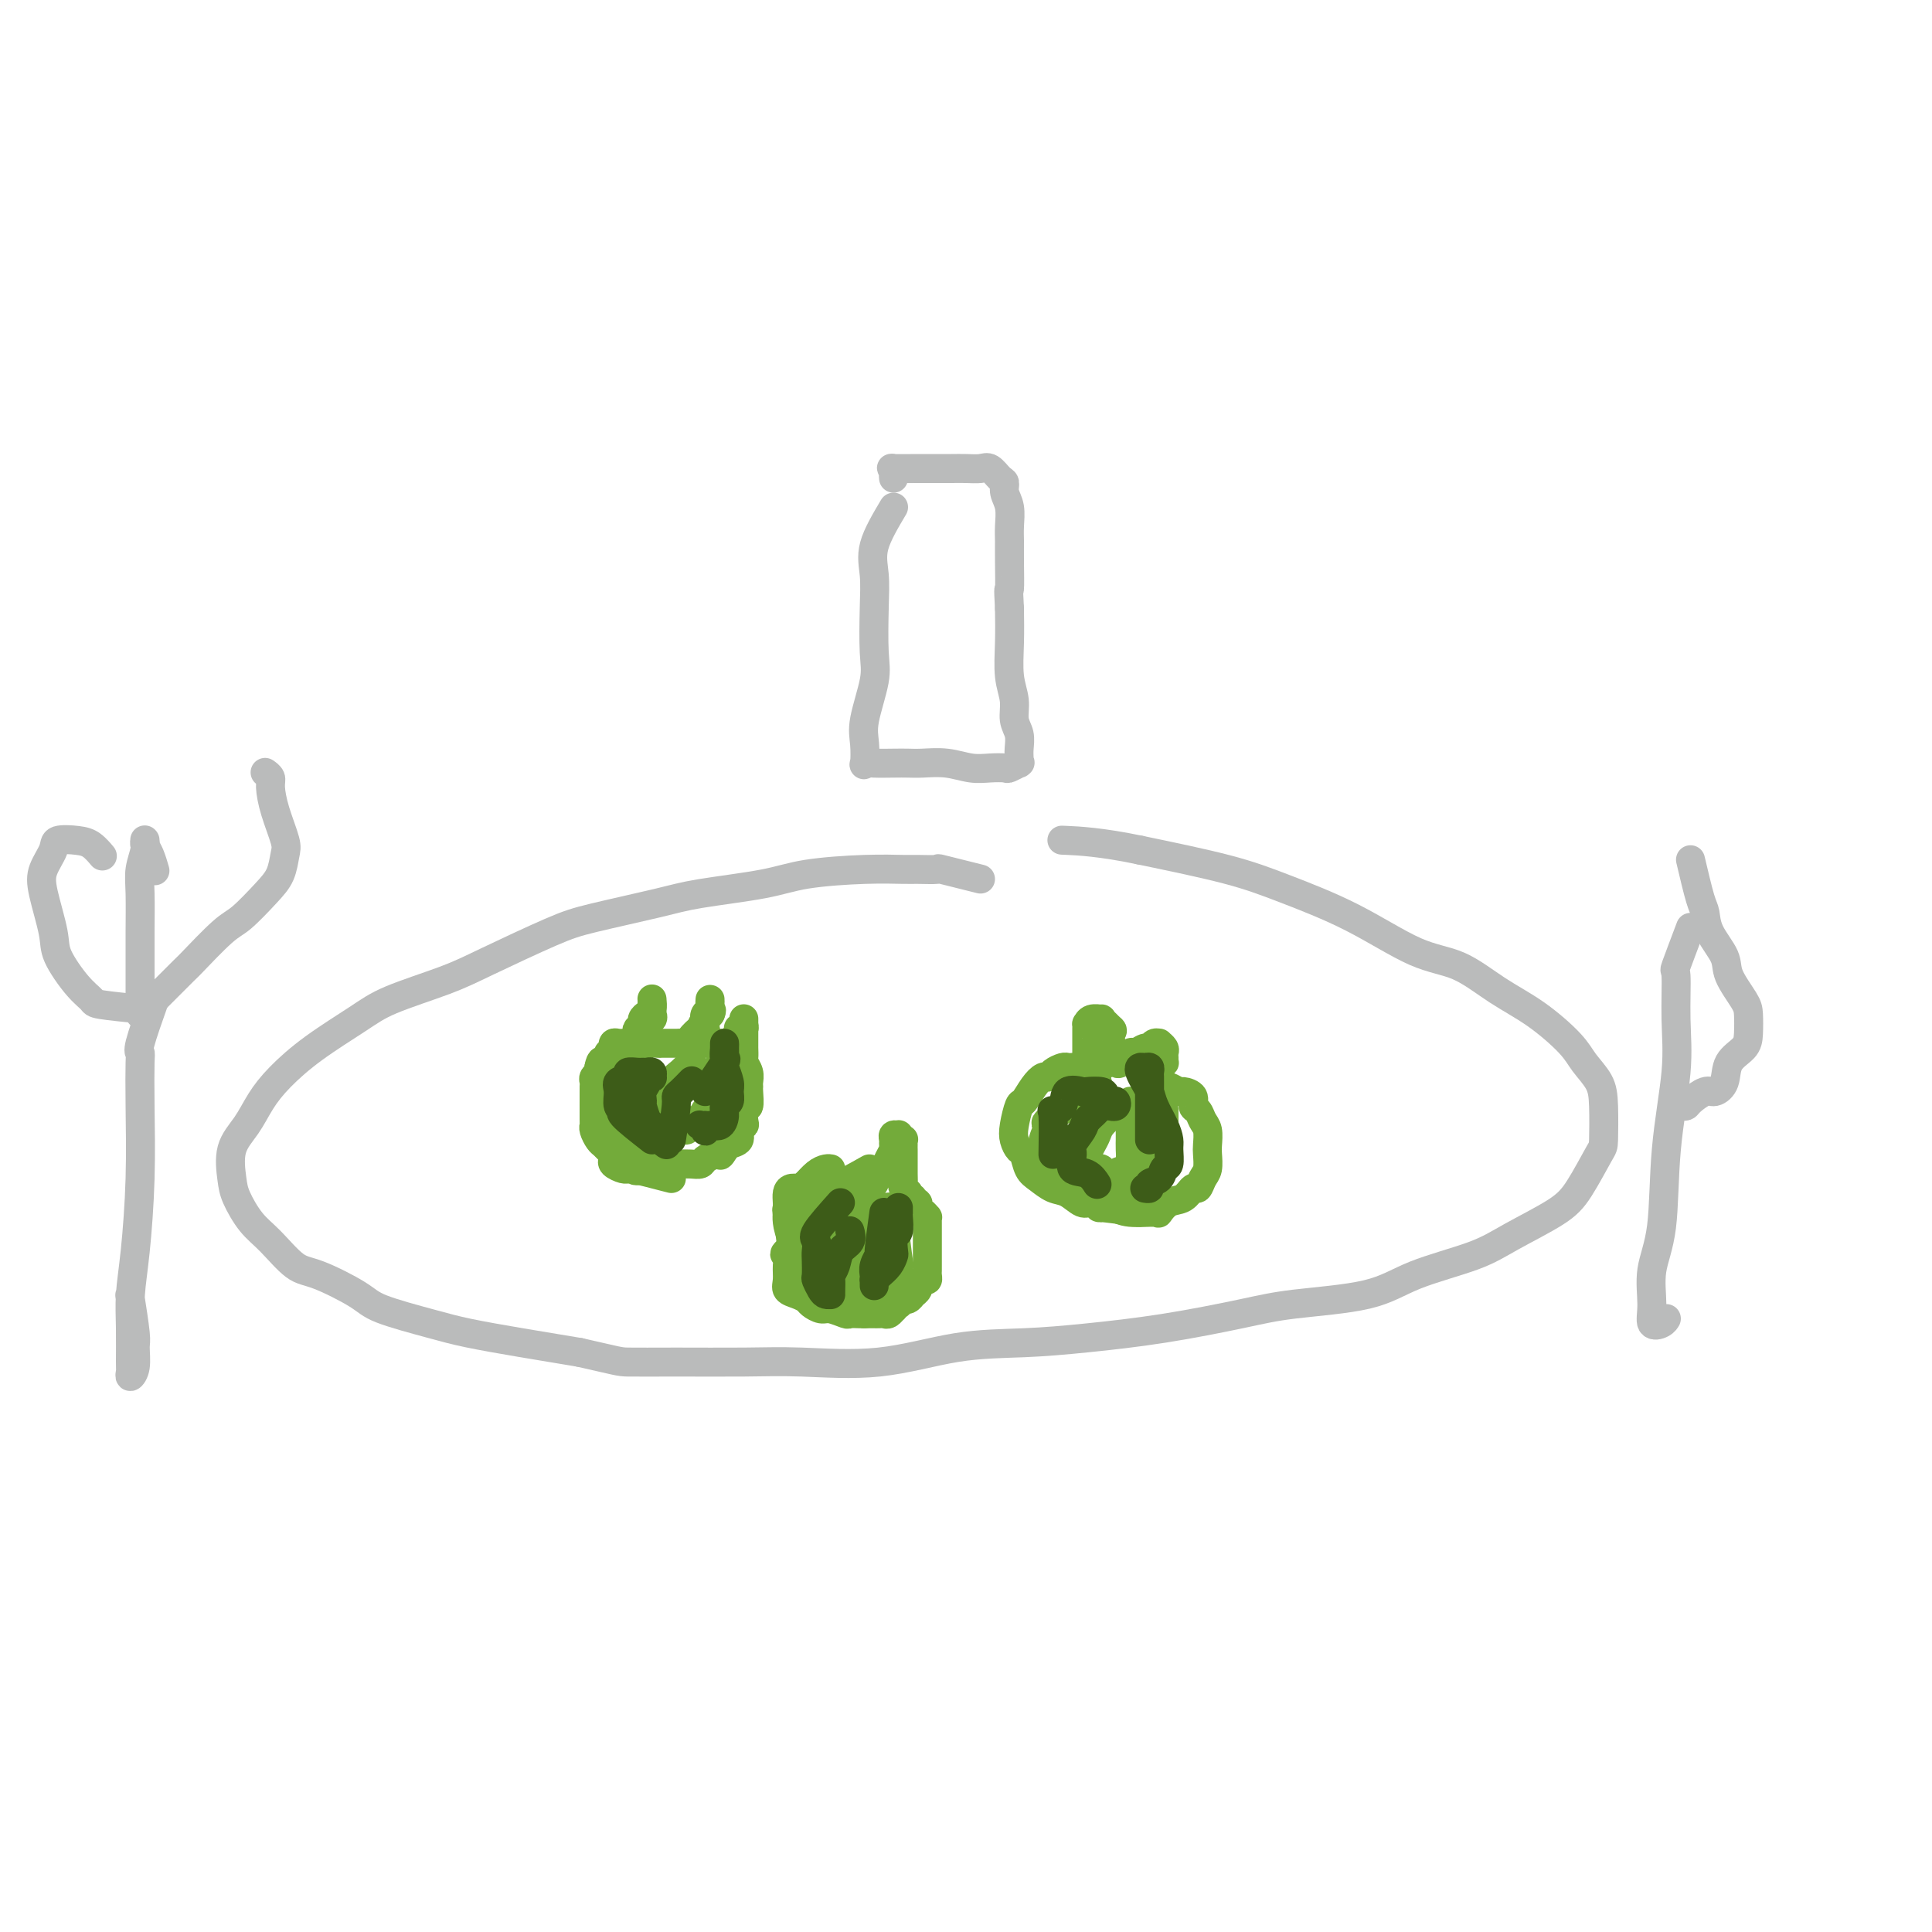 <svg viewBox='0 0 400 400' version='1.1' xmlns='http://www.w3.org/2000/svg' xmlns:xlink='http://www.w3.org/1999/xlink'><g fill='none' stroke='#73AB3A' stroke-width='6' stroke-linecap='round' stroke-linejoin='round'><path d='M139,244c-3.264,-0.847 -6.528,-1.694 -8,-2c-1.472,-0.306 -1.151,-0.071 -1,0c0.151,0.071 0.132,-0.022 0,0c-0.132,0.022 -0.378,0.161 -1,0c-0.622,-0.161 -1.620,-0.621 -2,-1c-0.380,-0.379 -0.143,-0.678 0,-1c0.143,-0.322 0.192,-0.667 0,-1c-0.192,-0.333 -0.626,-0.653 -1,-1c-0.374,-0.347 -0.689,-0.721 -1,-1c-0.311,-0.279 -0.619,-0.465 -1,-1c-0.381,-0.535 -0.834,-1.421 -1,-2c-0.166,-0.579 -0.044,-0.851 0,-1c0.044,-0.149 0.012,-0.176 0,-1c-0.012,-0.824 -0.003,-2.444 0,-3c0.003,-0.556 0.001,-0.047 0,0c-0.001,0.047 -0.001,-0.369 0,-1c0.001,-0.631 0.004,-1.479 0,-2c-0.004,-0.521 -0.015,-0.717 0,-1c0.015,-0.283 0.056,-0.653 0,-1c-0.056,-0.347 -0.207,-0.670 0,-1c0.207,-0.330 0.774,-0.666 1,-1c0.226,-0.334 0.113,-0.667 0,-1'/><path d='M124,221c0.377,-2.080 0.818,-1.279 1,-1c0.182,0.279 0.105,0.037 0,0c-0.105,-0.037 -0.238,0.130 0,0c0.238,-0.130 0.848,-0.557 1,-1c0.152,-0.443 -0.155,-0.902 0,-1c0.155,-0.098 0.773,0.166 1,0c0.227,-0.166 0.064,-0.763 0,-1c-0.064,-0.237 -0.028,-0.116 0,0c0.028,0.116 0.050,0.227 0,0c-0.050,-0.227 -0.171,-0.793 0,-1c0.171,-0.207 0.633,-0.055 1,0c0.367,0.055 0.638,0.015 1,0c0.362,-0.015 0.814,-0.004 1,0c0.186,0.004 0.106,0.001 0,0c-0.106,-0.001 -0.238,0.001 0,0c0.238,-0.001 0.847,-0.004 1,0c0.153,0.004 -0.152,0.016 0,0c0.152,-0.016 0.759,-0.060 1,0c0.241,0.060 0.117,0.222 0,0c-0.117,-0.222 -0.227,-0.830 0,-1c0.227,-0.170 0.792,0.099 1,0c0.208,-0.099 0.058,-0.565 0,-1c-0.058,-0.435 -0.026,-0.838 0,-1c0.026,-0.162 0.045,-0.082 0,0c-0.045,0.082 -0.156,0.166 0,0c0.156,-0.166 0.578,-0.583 1,-1'/><path d='M134,212c1.486,-1.636 0.202,-1.226 0,-1c-0.202,0.226 0.678,0.268 1,0c0.322,-0.268 0.086,-0.846 0,-1c-0.086,-0.154 -0.023,0.116 0,0c0.023,-0.116 0.006,-0.620 0,-1c-0.006,-0.380 -0.002,-0.637 0,-1c0.002,-0.363 0.000,-0.831 0,-1c-0.000,-0.169 0.001,-0.039 0,0c-0.001,0.039 -0.003,-0.015 0,0c0.003,0.015 0.011,0.098 0,0c-0.011,-0.098 -0.040,-0.377 0,0c0.040,0.377 0.151,1.411 0,2c-0.151,0.589 -0.562,0.734 -1,1c-0.438,0.266 -0.901,0.653 -1,1c-0.099,0.347 0.166,0.653 0,1c-0.166,0.347 -0.762,0.733 -1,1c-0.238,0.267 -0.116,0.414 0,1c0.116,0.586 0.227,1.611 0,2c-0.227,0.389 -0.792,0.143 -1,0c-0.208,-0.143 -0.059,-0.184 0,0c0.059,0.184 0.030,0.592 0,1'/><path d='M131,217c-0.893,1.236 -1.127,0.328 -1,0c0.127,-0.328 0.615,-0.074 1,0c0.385,0.074 0.665,-0.033 1,0c0.335,0.033 0.723,0.205 1,0c0.277,-0.205 0.441,-0.787 1,-1c0.559,-0.213 1.512,-0.057 2,0c0.488,0.057 0.509,0.015 1,0c0.491,-0.015 1.451,-0.004 2,0c0.549,0.004 0.686,0.001 1,0c0.314,-0.001 0.807,-0.001 1,0c0.193,0.001 0.088,0.001 0,0c-0.088,-0.001 -0.159,-0.004 0,0c0.159,0.004 0.549,0.016 1,0c0.451,-0.016 0.962,-0.060 1,0c0.038,0.060 -0.396,0.222 0,0c0.396,-0.222 1.623,-0.829 2,-1c0.377,-0.171 -0.095,0.095 0,0c0.095,-0.095 0.758,-0.551 1,-1c0.242,-0.449 0.064,-0.890 0,-1c-0.064,-0.110 -0.013,0.110 0,0c0.013,-0.110 -0.010,-0.552 0,-1c0.010,-0.448 0.054,-0.904 0,-1c-0.054,-0.096 -0.207,0.166 0,0c0.207,-0.166 0.773,-0.762 1,-1c0.227,-0.238 0.113,-0.119 0,0'/><path d='M147,210c0.619,-1.110 0.166,-0.886 0,-1c-0.166,-0.114 -0.044,-0.567 0,-1c0.044,-0.433 0.012,-0.845 0,-1c-0.012,-0.155 -0.002,-0.053 0,0c0.002,0.053 -0.003,0.055 0,0c0.003,-0.055 0.015,-0.168 0,0c-0.015,0.168 -0.055,0.617 0,1c0.055,0.383 0.207,0.699 0,1c-0.207,0.301 -0.771,0.587 -1,1c-0.229,0.413 -0.122,0.954 0,1c0.122,0.046 0.258,-0.404 0,0c-0.258,0.404 -0.909,1.664 -1,2c-0.091,0.336 0.378,-0.250 0,0c-0.378,0.250 -1.604,1.335 -2,2c-0.396,0.665 0.037,0.910 0,1c-0.037,0.090 -0.542,0.024 -1,0c-0.458,-0.024 -0.867,-0.006 -1,0c-0.133,0.006 0.010,0.002 0,0c-0.010,-0.002 -0.172,-0.000 0,0c0.172,0.000 0.679,0.000 1,0c0.321,-0.000 0.458,-0.000 1,0c0.542,0.000 1.489,0.000 2,0c0.511,-0.000 0.584,-0.000 1,0c0.416,0.000 1.173,0.000 2,0c0.827,-0.000 1.723,-0.000 2,0c0.277,0.000 -0.064,0.000 0,0c0.064,-0.000 0.532,-0.000 1,0'/><path d='M151,216c1.405,-0.027 0.916,-0.595 1,-1c0.084,-0.405 0.740,-0.647 1,-1c0.260,-0.353 0.122,-0.816 0,-1c-0.122,-0.184 -0.229,-0.088 0,0c0.229,0.088 0.793,0.167 1,0c0.207,-0.167 0.055,-0.580 0,-1c-0.055,-0.420 -0.015,-0.845 0,-1c0.015,-0.155 0.004,-0.039 0,0c-0.004,0.039 -0.001,-0.000 0,0c0.001,0.000 0.000,0.040 0,0c-0.000,-0.040 -0.000,-0.161 0,0c0.000,0.161 -0.000,0.605 0,1c0.000,0.395 0.000,0.740 0,1c-0.000,0.260 -0.001,0.436 0,1c0.001,0.564 0.004,1.516 0,2c-0.004,0.484 -0.015,0.500 0,1c0.015,0.500 0.057,1.482 0,2c-0.057,0.518 -0.212,0.570 0,1c0.212,0.430 0.790,1.238 1,2c0.210,0.762 0.053,1.480 0,2c-0.053,0.520 -0.000,0.843 0,1c0.000,0.157 -0.051,0.147 0,1c0.051,0.853 0.206,2.570 0,3c-0.206,0.430 -0.771,-0.428 -1,0c-0.229,0.428 -0.120,2.142 0,3c0.120,0.858 0.253,0.860 0,1c-0.253,0.140 -0.893,0.419 -1,1c-0.107,0.581 0.317,1.464 0,2c-0.317,0.536 -1.376,0.725 -2,1c-0.624,0.275 -0.812,0.638 -1,1'/><path d='M150,238c-0.969,1.631 -0.892,1.207 -1,1c-0.108,-0.207 -0.400,-0.199 -1,0c-0.600,0.199 -1.506,0.589 -2,1c-0.494,0.411 -0.574,0.842 -1,1c-0.426,0.158 -1.198,0.043 -2,0c-0.802,-0.043 -1.633,-0.014 -2,0c-0.367,0.014 -0.269,0.015 -1,0c-0.731,-0.015 -2.290,-0.045 -3,0c-0.710,0.045 -0.572,0.164 -1,0c-0.428,-0.164 -1.421,-0.613 -2,-1c-0.579,-0.387 -0.745,-0.713 -1,-1c-0.255,-0.287 -0.601,-0.534 -1,-1c-0.399,-0.466 -0.853,-1.152 -1,-2c-0.147,-0.848 0.013,-1.860 0,-3c-0.013,-1.140 -0.199,-2.409 0,-3c0.199,-0.591 0.784,-0.505 1,-1c0.216,-0.495 0.062,-1.570 0,-2c-0.062,-0.430 -0.031,-0.215 0,0'/><path d='M129,221c-1.706,3.403 -3.412,6.807 -4,8c-0.588,1.193 -0.056,0.177 0,0c0.056,-0.177 -0.362,0.485 0,2c0.362,1.515 1.506,3.884 2,5c0.494,1.116 0.340,0.979 1,2c0.660,1.021 2.136,3.202 3,4c0.864,0.798 1.117,0.215 2,0c0.883,-0.215 2.395,-0.061 3,0c0.605,0.061 0.302,0.031 0,0'/><path d='M138,239c-0.910,-2.615 -1.820,-5.230 -2,-7c-0.180,-1.770 0.369,-2.695 1,-4c0.631,-1.305 1.344,-2.989 2,-4c0.656,-1.011 1.253,-1.349 2,-2c0.747,-0.651 1.642,-1.615 2,-2c0.358,-0.385 0.179,-0.193 0,0'/><path d='M149,220c-0.861,3.809 -1.722,7.618 -2,9c-0.278,1.382 0.028,0.337 0,0c-0.028,-0.337 -0.389,0.035 -1,1c-0.611,0.965 -1.471,2.522 -2,3c-0.529,0.478 -0.726,-0.124 -1,0c-0.274,0.124 -0.623,0.975 -1,1c-0.377,0.025 -0.781,-0.777 -1,-1c-0.219,-0.223 -0.251,0.132 0,0c0.251,-0.132 0.786,-0.752 1,-1c0.214,-0.248 0.107,-0.124 0,0'/></g>
<g fill='none' stroke='#3D5C18' stroke-width='6' stroke-linecap='round' stroke-linejoin='round'><path d='M135,236c-2.567,-2.010 -5.135,-4.020 -6,-5c-0.865,-0.980 -0.028,-0.931 0,-1c0.028,-0.069 -0.755,-0.257 -1,-1c-0.245,-0.743 0.046,-2.041 0,-3c-0.046,-0.959 -0.429,-1.577 0,-2c0.429,-0.423 1.669,-0.649 2,-1c0.331,-0.351 -0.247,-0.826 0,-1c0.247,-0.174 1.319,-0.046 2,0c0.681,0.046 0.971,0.011 1,0c0.029,-0.011 -0.203,0.001 0,0c0.203,-0.001 0.840,-0.014 1,0c0.160,0.014 -0.157,0.056 0,0c0.157,-0.056 0.789,-0.209 1,0c0.211,0.209 0.000,0.780 0,1c-0.000,0.220 0.210,0.091 0,0c-0.210,-0.091 -0.842,-0.143 -1,0c-0.158,0.143 0.157,0.480 0,1c-0.157,0.520 -0.786,1.222 -1,2c-0.214,0.778 -0.012,1.630 0,2c0.012,0.370 -0.165,0.257 0,1c0.165,0.743 0.671,2.343 1,3c0.329,0.657 0.480,0.372 1,1c0.520,0.628 1.409,2.169 2,3c0.591,0.831 0.883,0.952 1,1c0.117,0.048 0.058,0.024 0,0'/><path d='M139,236c0.437,-2.746 0.874,-5.493 1,-7c0.126,-1.507 -0.059,-1.775 0,-2c0.059,-0.225 0.362,-0.407 1,-1c0.638,-0.593 1.611,-1.598 2,-2c0.389,-0.402 0.195,-0.201 0,0'/><path d='M146,226c1.691,-2.475 3.381,-4.951 4,-6c0.619,-1.049 0.166,-0.673 0,-1c-0.166,-0.327 -0.044,-1.359 0,-2c0.044,-0.641 0.011,-0.892 0,-1c-0.011,-0.108 0.001,-0.072 0,0c-0.001,0.072 -0.015,0.179 0,1c0.015,0.821 0.058,2.356 0,3c-0.058,0.644 -0.215,0.395 0,1c0.215,0.605 0.804,2.062 1,3c0.196,0.938 -0.002,1.355 0,2c0.002,0.645 0.204,1.517 0,2c-0.204,0.483 -0.815,0.578 -1,1c-0.185,0.422 0.057,1.172 0,2c-0.057,0.828 -0.411,1.735 -1,2c-0.589,0.265 -1.413,-0.111 -2,0c-0.587,0.111 -0.938,0.709 -1,1c-0.062,0.291 0.166,0.274 0,0c-0.166,-0.274 -0.725,-0.805 -1,-1c-0.275,-0.195 -0.266,-0.052 0,0c0.266,0.052 0.790,0.015 1,0c0.210,-0.015 0.105,-0.007 0,0'/></g>
<g fill='none' stroke='#73AB3A' stroke-width='6' stroke-linecap='round' stroke-linejoin='round'><path d='M236,251c-3.431,-0.457 -6.862,-0.914 -8,-1c-1.138,-0.086 0.016,0.199 0,0c-0.016,-0.199 -1.201,-0.883 -2,-1c-0.799,-0.117 -1.212,0.332 -2,0c-0.788,-0.332 -1.951,-1.445 -3,-2c-1.049,-0.555 -1.983,-0.554 -3,-1c-1.017,-0.446 -2.118,-1.341 -3,-2c-0.882,-0.659 -1.543,-1.084 -2,-2c-0.457,-0.916 -0.708,-2.323 -1,-3c-0.292,-0.677 -0.626,-0.624 -1,-1c-0.374,-0.376 -0.788,-1.182 -1,-2c-0.212,-0.818 -0.222,-1.649 0,-3c0.222,-1.351 0.676,-3.223 1,-4c0.324,-0.777 0.520,-0.460 1,-1c0.480,-0.540 1.246,-1.938 2,-3c0.754,-1.062 1.498,-1.787 2,-2c0.502,-0.213 0.764,0.087 1,0c0.236,-0.087 0.448,-0.560 1,-1c0.552,-0.440 1.444,-0.847 2,-1c0.556,-0.153 0.776,-0.051 1,0c0.224,0.051 0.452,0.052 1,0c0.548,-0.052 1.418,-0.157 2,0c0.582,0.157 0.878,0.577 1,1c0.122,0.423 0.071,0.849 0,1c-0.071,0.151 -0.163,0.027 0,0c0.163,-0.027 0.580,0.044 1,0c0.420,-0.044 0.844,-0.204 1,0c0.156,0.204 0.045,0.773 0,1c-0.045,0.227 -0.022,0.114 0,0'/><path d='M227,224c0.464,0.464 0.124,0.124 0,0c-0.124,-0.124 -0.034,-0.033 0,0c0.034,0.033 0.010,0.009 0,0c-0.010,-0.009 -0.007,-0.002 0,0c0.007,0.002 0.017,0.001 0,0c-0.017,-0.001 -0.061,-0.001 0,0c0.061,0.001 0.227,0.001 0,0c-0.227,-0.001 -0.845,-0.005 -1,0c-0.155,0.005 0.155,0.017 0,0c-0.155,-0.017 -0.774,-0.064 -1,0c-0.226,0.064 -0.061,0.239 0,0c0.061,-0.239 0.016,-0.893 0,-1c-0.016,-0.107 -0.004,0.334 0,0c0.004,-0.334 0.001,-1.441 0,-2c-0.001,-0.559 -0.000,-0.569 0,-1c0.000,-0.431 0.000,-1.282 0,-2c-0.000,-0.718 -0.001,-1.302 0,-2c0.001,-0.698 0.002,-1.511 0,-2c-0.002,-0.489 -0.007,-0.652 0,-1c0.007,-0.348 0.025,-0.879 0,-1c-0.025,-0.121 -0.095,0.167 0,0c0.095,-0.167 0.354,-0.788 1,-1c0.646,-0.212 1.678,-0.016 2,0c0.322,0.016 -0.067,-0.150 0,0c0.067,0.150 0.591,0.614 1,1c0.409,0.386 0.705,0.693 1,1'/><path d='M230,213c0.619,0.423 0.166,0.481 0,1c-0.166,0.519 -0.044,1.498 0,2c0.044,0.502 0.012,0.527 0,1c-0.012,0.473 -0.004,1.395 0,2c0.004,0.605 0.004,0.894 0,1c-0.004,0.106 -0.013,0.031 0,0c0.013,-0.031 0.049,-0.016 0,0c-0.049,0.016 -0.183,0.034 0,0c0.183,-0.034 0.683,-0.118 1,0c0.317,0.118 0.452,0.439 1,0c0.548,-0.439 1.508,-1.638 2,-2c0.492,-0.362 0.514,0.113 1,0c0.486,-0.113 1.436,-0.816 2,-1c0.564,-0.184 0.743,0.150 1,0c0.257,-0.150 0.591,-0.783 1,-1c0.409,-0.217 0.894,-0.017 1,0c0.106,0.017 -0.168,-0.149 0,0c0.168,0.149 0.778,0.614 1,1c0.222,0.386 0.056,0.694 0,1c-0.056,0.306 -0.004,0.612 0,1c0.004,0.388 -0.041,0.859 0,1c0.041,0.141 0.169,-0.050 0,0c-0.169,0.050 -0.634,0.339 -1,1c-0.366,0.661 -0.634,1.693 -1,2c-0.366,0.307 -0.829,-0.110 -1,0c-0.171,0.110 -0.049,0.746 0,1c0.049,0.254 0.024,0.127 0,0'/><path d='M238,224c-0.340,1.255 -0.189,0.393 0,0c0.189,-0.393 0.416,-0.316 1,0c0.584,0.316 1.523,0.871 2,1c0.477,0.129 0.491,-0.169 1,0c0.509,0.169 1.512,0.804 2,1c0.488,0.196 0.459,-0.046 1,0c0.541,0.046 1.651,0.381 2,1c0.349,0.619 -0.064,1.521 0,2c0.064,0.479 0.605,0.536 1,1c0.395,0.464 0.642,1.336 1,2c0.358,0.664 0.825,1.122 1,2c0.175,0.878 0.058,2.177 0,3c-0.058,0.823 -0.056,1.171 0,2c0.056,0.829 0.168,2.138 0,3c-0.168,0.862 -0.614,1.276 -1,2c-0.386,0.724 -0.710,1.757 -1,2c-0.290,0.243 -0.547,-0.303 -1,0c-0.453,0.303 -1.104,1.455 -2,2c-0.896,0.545 -2.037,0.482 -3,1c-0.963,0.518 -1.748,1.615 -2,2c-0.252,0.385 0.030,0.057 -1,0c-1.030,-0.057 -3.372,0.156 -5,0c-1.628,-0.156 -2.541,-0.680 -3,-1c-0.459,-0.320 -0.463,-0.437 -1,-1c-0.537,-0.563 -1.608,-1.574 -2,-2c-0.392,-0.426 -0.106,-0.269 0,-1c0.106,-0.731 0.030,-2.352 0,-3c-0.030,-0.648 -0.015,-0.324 0,0'/><path d='M224,227c-2.990,2.072 -5.979,4.143 -7,5c-1.021,0.857 -0.073,0.499 0,1c0.073,0.501 -0.728,1.861 -1,3c-0.272,1.139 -0.013,2.056 0,3c0.013,0.944 -0.218,1.913 0,3c0.218,1.087 0.884,2.291 2,3c1.116,0.709 2.681,0.923 4,1c1.319,0.077 2.392,0.018 3,0c0.608,-0.018 0.751,0.006 1,0c0.249,-0.006 0.602,-0.043 1,0c0.398,0.043 0.839,0.165 1,0c0.161,-0.165 0.040,-0.619 0,-1c-0.040,-0.381 0.001,-0.691 0,-1c-0.001,-0.309 -0.042,-0.617 0,-1c0.042,-0.383 0.169,-0.842 0,-1c-0.169,-0.158 -0.635,-0.016 -1,0c-0.365,0.016 -0.631,-0.093 -1,0c-0.369,0.093 -0.842,0.387 -1,0c-0.158,-0.387 -0.002,-1.454 0,-2c0.002,-0.546 -0.150,-0.570 0,-1c0.150,-0.430 0.601,-1.264 1,-2c0.399,-0.736 0.746,-1.372 1,-2c0.254,-0.628 0.414,-1.246 1,-2c0.586,-0.754 1.596,-1.644 2,-2c0.404,-0.356 0.202,-0.178 0,0'/><path d='M234,228c-0.001,3.430 -0.002,6.859 0,8c0.002,1.141 0.007,-0.008 0,0c-0.007,0.008 -0.026,1.173 0,2c0.026,0.827 0.098,1.317 0,2c-0.098,0.683 -0.366,1.560 -1,2c-0.634,0.440 -1.634,0.444 -2,1c-0.366,0.556 -0.096,1.665 0,2c0.096,0.335 0.020,-0.105 0,0c-0.020,0.105 0.018,0.753 0,1c-0.018,0.247 -0.090,0.091 0,0c0.090,-0.091 0.344,-0.116 1,0c0.656,0.116 1.715,0.374 2,0c0.285,-0.374 -0.204,-1.381 0,-2c0.204,-0.619 1.102,-0.850 2,-1c0.898,-0.150 1.796,-0.219 2,-1c0.204,-0.781 -0.285,-2.274 0,-3c0.285,-0.726 1.344,-0.685 2,-1c0.656,-0.315 0.908,-0.985 1,-2c0.092,-1.015 0.025,-2.375 0,-3c-0.025,-0.625 -0.007,-0.514 0,-1c0.007,-0.486 0.002,-1.567 0,-2c-0.002,-0.433 -0.001,-0.216 0,0'/></g>
<g fill='none' stroke='#3D5C18' stroke-width='6' stroke-linecap='round' stroke-linejoin='round'><path d='M218,239c0.059,-3.274 0.118,-6.548 0,-8c-0.118,-1.452 -0.413,-1.082 0,-1c0.413,0.082 1.533,-0.122 2,-1c0.467,-0.878 0.282,-2.429 1,-3c0.718,-0.571 2.339,-0.163 3,0c0.661,0.163 0.363,0.081 1,0c0.637,-0.081 2.210,-0.162 3,0c0.790,0.162 0.796,0.565 1,1c0.204,0.435 0.607,0.901 1,1c0.393,0.099 0.778,-0.170 1,0c0.222,0.170 0.282,0.780 0,1c-0.282,0.220 -0.906,0.051 -1,0c-0.094,-0.051 0.341,0.016 0,0c-0.341,-0.016 -1.458,-0.113 -2,0c-0.542,0.113 -0.509,0.438 -1,1c-0.491,0.562 -1.507,1.363 -2,2c-0.493,0.637 -0.462,1.111 -1,2c-0.538,0.889 -1.643,2.193 -2,3c-0.357,0.807 0.034,1.117 0,2c-0.034,0.883 -0.494,2.340 0,3c0.494,0.660 1.941,0.524 3,1c1.059,0.476 1.731,1.565 2,2c0.269,0.435 0.134,0.218 0,0'/><path d='M238,236c0.000,-3.322 0.000,-6.645 0,-8c-0.000,-1.355 -0.000,-0.744 0,-1c0.000,-0.256 0.001,-1.379 0,-2c-0.001,-0.621 -0.003,-0.741 0,-1c0.003,-0.259 0.011,-0.659 0,-1c-0.011,-0.341 -0.042,-0.625 0,-1c0.042,-0.375 0.158,-0.840 0,-1c-0.158,-0.160 -0.589,-0.013 -1,0c-0.411,0.013 -0.802,-0.108 -1,0c-0.198,0.108 -0.204,0.444 0,1c0.204,0.556 0.619,1.332 1,2c0.381,0.668 0.729,1.227 1,2c0.271,0.773 0.466,1.759 1,3c0.534,1.241 1.408,2.737 2,4c0.592,1.263 0.903,2.293 1,3c0.097,0.707 -0.020,1.092 0,2c0.020,0.908 0.178,2.338 0,3c-0.178,0.662 -0.692,0.556 -1,1c-0.308,0.444 -0.408,1.440 -1,2c-0.592,0.560 -1.674,0.686 -2,1c-0.326,0.314 0.105,0.815 0,1c-0.105,0.185 -0.744,0.053 -1,0c-0.256,-0.053 -0.128,-0.026 0,0'/></g>
<g fill='none' stroke='#73AB3A' stroke-width='6' stroke-linecap='round' stroke-linejoin='round'><path d='M170,254c-2.959,2.040 -5.919,4.080 -7,5c-1.081,0.920 -0.284,0.719 0,1c0.284,0.281 0.055,1.045 0,2c-0.055,0.955 0.064,2.101 0,3c-0.064,0.899 -0.312,1.551 0,2c0.312,0.449 1.184,0.694 2,1c0.816,0.306 1.574,0.674 2,1c0.426,0.326 0.519,0.609 1,1c0.481,0.391 1.351,0.889 2,1c0.649,0.111 1.076,-0.167 2,0c0.924,0.167 2.347,0.777 3,1c0.653,0.223 0.538,0.060 1,0c0.462,-0.060 1.500,-0.016 2,0c0.500,0.016 0.463,0.004 1,0c0.537,-0.004 1.649,-0.000 2,0c0.351,0.000 -0.060,-0.004 0,0c0.060,0.004 0.590,0.016 1,0c0.410,-0.016 0.698,-0.060 1,0c0.302,0.060 0.617,0.222 1,0c0.383,-0.222 0.834,-0.829 1,-1c0.166,-0.171 0.047,0.094 0,0c-0.047,-0.094 -0.024,-0.547 0,-1'/><path d='M185,270c1.725,-0.244 1.037,0.145 1,0c-0.037,-0.145 0.578,-0.823 1,-1c0.422,-0.177 0.653,0.146 1,0c0.347,-0.146 0.810,-0.760 1,-1c0.190,-0.240 0.106,-0.107 0,0c-0.106,0.107 -0.235,0.187 0,0c0.235,-0.187 0.833,-0.642 1,-1c0.167,-0.358 -0.099,-0.621 0,-1c0.099,-0.379 0.562,-0.875 1,-1c0.438,-0.125 0.849,0.121 1,0c0.151,-0.121 0.040,-0.610 0,-1c-0.040,-0.390 -0.011,-0.683 0,-1c0.011,-0.317 0.003,-0.659 0,-1c-0.003,-0.341 -0.001,-0.682 0,-1c0.001,-0.318 0.000,-0.614 0,-1c-0.000,-0.386 -0.000,-0.864 0,-1c0.000,-0.136 0.000,0.068 0,0c-0.000,-0.068 0.000,-0.410 0,-1c-0.000,-0.590 -0.000,-1.429 0,-2c0.000,-0.571 0.000,-0.874 0,-1c-0.000,-0.126 -0.000,-0.076 0,0c0.000,0.076 0.001,0.179 0,0c-0.001,-0.179 -0.003,-0.640 0,-1c0.003,-0.360 0.011,-0.617 0,-1c-0.011,-0.383 -0.042,-0.890 0,-1c0.042,-0.110 0.156,0.177 0,0c-0.156,-0.177 -0.580,-0.818 -1,-1c-0.420,-0.182 -0.834,0.096 -1,0c-0.166,-0.096 -0.083,-0.564 0,-1c0.083,-0.436 0.167,-0.839 0,-1c-0.167,-0.161 -0.583,-0.081 -1,0'/><path d='M189,249c-0.480,-2.410 -0.180,-0.435 0,0c0.180,0.435 0.241,-0.671 0,-1c-0.241,-0.329 -0.782,0.120 -1,0c-0.218,-0.120 -0.111,-0.807 0,-1c0.111,-0.193 0.226,0.108 0,0c-0.226,-0.108 -0.793,-0.626 -1,-1c-0.207,-0.374 -0.056,-0.605 0,-1c0.056,-0.395 0.015,-0.952 0,-2c-0.015,-1.048 -0.004,-2.585 0,-3c0.004,-0.415 0.001,0.291 0,0c-0.001,-0.291 0.001,-1.581 0,-2c-0.001,-0.419 -0.004,0.032 0,0c0.004,-0.032 0.015,-0.548 0,-1c-0.015,-0.452 -0.056,-0.839 0,-1c0.056,-0.161 0.207,-0.097 0,0c-0.207,0.097 -0.773,0.225 -1,0c-0.227,-0.225 -0.113,-0.803 0,-1c0.113,-0.197 0.227,-0.012 0,0c-0.227,0.012 -0.796,-0.149 -1,0c-0.204,0.149 -0.044,0.607 0,1c0.044,0.393 -0.030,0.720 0,1c0.030,0.280 0.163,0.512 0,1c-0.163,0.488 -0.621,1.231 -1,2c-0.379,0.769 -0.680,1.565 -1,2c-0.320,0.435 -0.659,0.509 -1,1c-0.341,0.491 -0.682,1.400 -1,2c-0.318,0.600 -0.611,0.893 -1,1c-0.389,0.107 -0.874,0.029 -1,0c-0.126,-0.029 0.107,-0.008 0,0c-0.107,0.008 -0.553,0.004 -1,0'/><path d='M178,246c-1.251,1.701 -0.878,0.453 -1,0c-0.122,-0.453 -0.740,-0.111 -1,0c-0.260,0.111 -0.164,-0.009 0,0c0.164,0.009 0.396,0.146 0,0c-0.396,-0.146 -1.418,-0.576 -2,-1c-0.582,-0.424 -0.723,-0.843 -1,-1c-0.277,-0.157 -0.689,-0.052 -1,0c-0.311,0.052 -0.521,0.052 -1,0c-0.479,-0.052 -1.228,-0.155 -2,0c-0.772,0.155 -1.566,0.569 -2,1c-0.434,0.431 -0.509,0.878 -1,1c-0.491,0.122 -1.400,-0.082 -2,0c-0.600,0.082 -0.891,0.449 -1,1c-0.109,0.551 -0.037,1.285 0,2c0.037,0.715 0.038,1.411 0,2c-0.038,0.589 -0.115,1.072 0,2c0.115,0.928 0.423,2.301 1,3c0.577,0.699 1.423,0.723 2,1c0.577,0.277 0.886,0.805 1,1c0.114,0.195 0.033,0.056 0,0c-0.033,-0.056 -0.016,-0.028 0,0'/><path d='M164,259c-0.407,-3.419 -0.815,-6.837 -1,-8c-0.185,-1.163 -0.149,-0.069 0,0c0.149,0.069 0.411,-0.885 1,-2c0.589,-1.115 1.507,-2.390 2,-3c0.493,-0.610 0.563,-0.556 1,-1c0.437,-0.444 1.241,-1.387 2,-2c0.759,-0.613 1.474,-0.896 2,-1c0.526,-0.104 0.865,-0.030 1,0c0.135,0.030 0.068,0.015 0,0'/><path d='M180,242c-3.097,1.750 -6.194,3.501 -8,4c-1.806,0.499 -2.323,-0.253 -3,0c-0.677,0.253 -1.516,1.513 -2,3c-0.484,1.487 -0.613,3.202 -1,5c-0.387,1.798 -1.031,3.680 -1,5c0.031,1.320 0.737,2.077 1,3c0.263,0.923 0.081,2.013 1,3c0.919,0.987 2.937,1.873 4,3c1.063,1.127 1.171,2.496 2,3c0.829,0.504 2.380,0.144 3,0c0.620,-0.144 0.310,-0.072 0,0'/><path d='M177,271c-0.828,-3.328 -1.656,-6.655 -2,-8c-0.344,-1.345 -0.205,-0.707 0,-1c0.205,-0.293 0.474,-1.519 1,-3c0.526,-1.481 1.307,-3.219 2,-4c0.693,-0.781 1.296,-0.605 2,-1c0.704,-0.395 1.509,-1.359 2,-2c0.491,-0.641 0.667,-0.957 1,-1c0.333,-0.043 0.822,0.189 1,0c0.178,-0.189 0.045,-0.800 0,-1c-0.045,-0.200 -0.001,0.009 0,0c0.001,-0.009 -0.039,-0.236 0,0c0.039,0.236 0.157,0.935 0,1c-0.157,0.065 -0.589,-0.504 -1,0c-0.411,0.504 -0.800,2.079 -1,3c-0.200,0.921 -0.211,1.186 0,2c0.211,0.814 0.645,2.177 1,3c0.355,0.823 0.631,1.107 1,2c0.369,0.893 0.831,2.394 1,3c0.169,0.606 0.046,0.317 0,1c-0.046,0.683 -0.013,2.338 0,3c0.013,0.662 0.007,0.331 0,0'/><path d='M185,271c0.000,0.000 -6.000,1.000 -6,1'/><path d='M176,248c-1.704,2.391 -3.408,4.782 -4,6c-0.592,1.218 -0.071,1.264 0,1c0.071,-0.264 -0.309,-0.837 -1,0c-0.691,0.837 -1.694,3.085 -2,4c-0.306,0.915 0.086,0.497 0,1c-0.086,0.503 -0.651,1.927 0,3c0.651,1.073 2.517,1.794 3,2c0.483,0.206 -0.417,-0.102 0,0c0.417,0.102 2.150,0.616 3,1c0.850,0.384 0.816,0.639 1,1c0.184,0.361 0.585,0.829 1,1c0.415,0.171 0.843,0.046 1,0c0.157,-0.046 0.042,-0.014 0,0c-0.042,0.014 -0.011,0.011 0,0c0.011,-0.011 0.002,-0.030 0,0c-0.002,0.030 0.002,0.107 0,0c-0.002,-0.107 -0.012,-0.400 0,-1c0.012,-0.600 0.044,-1.507 0,-2c-0.044,-0.493 -0.166,-0.570 0,-1c0.166,-0.430 0.619,-1.211 1,-2c0.381,-0.789 0.691,-1.584 1,-2c0.309,-0.416 0.619,-0.452 1,-1c0.381,-0.548 0.833,-1.609 1,-2c0.167,-0.391 0.048,-0.112 0,0c-0.048,0.112 -0.024,0.056 0,0'/><path d='M185,253c0.391,3.322 0.781,6.644 1,8c0.219,1.356 0.265,0.745 0,1c-0.265,0.255 -0.842,1.375 -1,2c-0.158,0.625 0.101,0.753 0,1c-0.101,0.247 -0.563,0.612 -1,1c-0.437,0.388 -0.849,0.797 -1,1c-0.151,0.203 -0.040,0.199 0,0c0.040,-0.199 0.011,-0.592 0,-1c-0.011,-0.408 -0.003,-0.831 0,-1c0.003,-0.169 0.002,-0.085 0,0'/><path d='M181,249c-3.261,1.287 -6.523,2.574 -8,3c-1.477,0.426 -1.171,-0.009 -1,0c0.171,0.009 0.205,0.463 0,1c-0.205,0.537 -0.651,1.156 -1,2c-0.349,0.844 -0.603,1.914 -1,3c-0.397,1.086 -0.937,2.190 -1,3c-0.063,0.810 0.351,1.328 1,2c0.649,0.672 1.533,1.498 2,2c0.467,0.502 0.517,0.681 1,1c0.483,0.319 1.397,0.780 2,1c0.603,0.220 0.894,0.200 1,0c0.106,-0.200 0.029,-0.579 0,-1c-0.029,-0.421 -0.008,-0.886 0,-1c0.008,-0.114 0.002,0.121 0,0c-0.002,-0.121 -0.001,-0.597 0,-1c0.001,-0.403 0.003,-0.733 0,-1c-0.003,-0.267 -0.011,-0.471 0,-1c0.011,-0.529 0.042,-1.382 0,-2c-0.042,-0.618 -0.156,-1.001 0,-1c0.156,0.001 0.580,0.385 1,0c0.420,-0.385 0.834,-1.539 1,-2c0.166,-0.461 0.083,-0.231 0,0'/></g>
<g fill='none' stroke='#3D5C18' stroke-width='6' stroke-linecap='round' stroke-linejoin='round'><path d='M174,249c-2.113,2.360 -4.226,4.720 -5,6c-0.774,1.280 -0.208,1.480 0,2c0.208,0.520 0.059,1.361 0,2c-0.059,0.639 -0.027,1.075 0,2c0.027,0.925 0.050,2.339 0,3c-0.050,0.661 -0.171,0.569 0,1c0.171,0.431 0.634,1.384 1,2c0.366,0.616 0.634,0.895 1,1c0.366,0.105 0.830,0.035 1,0c0.170,-0.035 0.045,-0.036 0,0c-0.045,0.036 -0.009,0.110 0,0c0.009,-0.110 -0.010,-0.403 0,-1c0.010,-0.597 0.049,-1.496 0,-2c-0.049,-0.504 -0.185,-0.612 0,-1c0.185,-0.388 0.690,-1.057 1,-2c0.310,-0.943 0.423,-2.160 1,-3c0.577,-0.840 1.617,-1.303 2,-2c0.383,-0.697 0.109,-1.628 0,-2c-0.109,-0.372 -0.055,-0.186 0,0'/><path d='M183,251c-0.453,3.314 -0.906,6.628 -1,8c-0.094,1.372 0.171,0.802 0,1c-0.171,0.198 -0.778,1.164 -1,2c-0.222,0.836 -0.059,1.540 0,2c0.059,0.460 0.015,0.674 0,1c-0.015,0.326 -0.002,0.765 0,1c0.002,0.235 -0.007,0.268 0,0c0.007,-0.268 0.030,-0.836 0,-1c-0.030,-0.164 -0.113,0.074 0,0c0.113,-0.074 0.422,-0.462 1,-1c0.578,-0.538 1.427,-1.227 2,-2c0.573,-0.773 0.872,-1.629 1,-2c0.128,-0.371 0.087,-0.257 0,-1c-0.087,-0.743 -0.219,-2.342 0,-3c0.219,-0.658 0.791,-0.376 1,-1c0.209,-0.624 0.056,-2.153 0,-3c-0.056,-0.847 -0.015,-1.010 0,-1c0.015,0.010 0.004,0.195 0,0c-0.004,-0.195 -0.001,-0.770 0,-1c0.001,-0.230 0.001,-0.115 0,0'/></g>
<g fill='none' stroke='#BABBBB' stroke-width='6' stroke-linecap='round' stroke-linejoin='round'><path d='M203,182c-3.376,-0.846 -6.753,-1.691 -8,-2c-1.247,-0.309 -0.366,-0.081 -1,0c-0.634,0.081 -2.784,0.013 -4,0c-1.216,-0.013 -1.500,0.027 -3,0c-1.500,-0.027 -4.217,-0.121 -8,0c-3.783,0.121 -8.632,0.459 -12,1c-3.368,0.541 -5.253,1.286 -9,2c-3.747,0.714 -9.354,1.398 -13,2c-3.646,0.602 -5.329,1.122 -9,2c-3.671,0.878 -9.328,2.114 -13,3c-3.672,0.886 -5.360,1.421 -9,3c-3.640,1.579 -9.234,4.202 -13,6c-3.766,1.798 -5.704,2.770 -9,4c-3.296,1.230 -7.950,2.719 -11,4c-3.050,1.281 -4.496,2.355 -7,4c-2.504,1.645 -6.065,3.862 -9,6c-2.935,2.138 -5.242,4.196 -7,6c-1.758,1.804 -2.967,3.352 -4,5c-1.033,1.648 -1.890,3.396 -3,5c-1.110,1.604 -2.472,3.063 -3,5c-0.528,1.937 -0.220,4.351 0,6c0.220,1.649 0.354,2.533 1,4c0.646,1.467 1.804,3.516 3,5c1.196,1.484 2.428,2.403 4,4c1.572,1.597 3.483,3.874 5,5c1.517,1.126 2.641,1.103 5,2c2.359,0.897 5.953,2.716 8,4c2.047,1.284 2.549,2.035 5,3c2.451,0.965 6.853,2.145 10,3c3.147,0.855 5.040,1.384 8,2c2.960,0.616 6.989,1.319 11,2c4.011,0.681 8.006,1.341 12,2'/><path d='M120,280c8.191,1.846 8.168,1.962 10,2c1.832,0.038 5.520,-0.000 10,0c4.480,0.000 9.754,0.039 14,0c4.246,-0.039 7.464,-0.157 12,0c4.536,0.157 10.389,0.587 16,0c5.611,-0.587 10.981,-2.191 16,-3c5.019,-0.809 9.687,-0.822 14,-1c4.313,-0.178 8.269,-0.521 13,-1c4.731,-0.479 10.236,-1.093 16,-2c5.764,-0.907 11.786,-2.108 16,-3c4.214,-0.892 6.618,-1.476 11,-2c4.382,-0.524 10.741,-0.990 15,-2c4.259,-1.010 6.417,-2.566 10,-4c3.583,-1.434 8.592,-2.745 12,-4c3.408,-1.255 5.214,-2.453 8,-4c2.786,-1.547 6.551,-3.442 9,-5c2.449,-1.558 3.583,-2.779 5,-5c1.417,-2.221 3.116,-5.441 4,-7c0.884,-1.559 0.953,-1.457 1,-3c0.047,-1.543 0.073,-4.730 0,-7c-0.073,-2.270 -0.246,-3.624 -1,-5c-0.754,-1.376 -2.089,-2.775 -3,-4c-0.911,-1.225 -1.399,-2.278 -3,-4c-1.601,-1.722 -4.315,-4.115 -7,-6c-2.685,-1.885 -5.341,-3.263 -8,-5c-2.659,-1.737 -5.321,-3.833 -8,-5c-2.679,-1.167 -5.375,-1.407 -9,-3c-3.625,-1.593 -8.178,-4.540 -13,-7c-4.822,-2.460 -9.914,-4.431 -14,-6c-4.086,-1.569 -7.168,-2.734 -12,-4c-4.832,-1.266 -11.416,-2.633 -18,-4'/><path d='M236,176c-8.000,-1.689 -13.000,-1.911 -15,-2c-2.000,-0.089 -1.000,-0.044 0,0'/><path d='M32,207c-1.268,3.590 -2.535,7.180 -3,9c-0.465,1.820 -0.127,1.870 0,2c0.127,0.130 0.044,0.339 0,2c-0.044,1.661 -0.050,4.773 0,9c0.050,4.227 0.157,9.570 0,15c-0.157,5.430 -0.578,10.946 -1,15c-0.422,4.054 -0.846,6.646 -1,9c-0.154,2.354 -0.037,4.469 0,7c0.037,2.531 -0.004,5.477 0,7c0.004,1.523 0.055,1.623 0,2c-0.055,0.377 -0.215,1.031 0,1c0.215,-0.031 0.803,-0.749 1,-2c0.197,-1.251 0.001,-3.036 0,-4c-0.001,-0.964 0.192,-1.106 0,-3c-0.192,-1.894 -0.769,-5.541 -1,-7c-0.231,-1.459 -0.115,-0.729 0,0'/><path d='M30,209c-3.637,-0.359 -7.274,-0.717 -9,-1c-1.726,-0.283 -1.541,-0.490 -2,-1c-0.459,-0.510 -1.561,-1.321 -3,-3c-1.439,-1.679 -3.215,-4.225 -4,-6c-0.785,-1.775 -0.578,-2.781 -1,-5c-0.422,-2.219 -1.474,-5.653 -2,-8c-0.526,-2.347 -0.528,-3.608 0,-5c0.528,-1.392 1.585,-2.916 2,-4c0.415,-1.084 0.189,-1.730 1,-2c0.811,-0.270 2.661,-0.165 4,0c1.339,0.165 2.168,0.391 3,1c0.832,0.609 1.666,1.603 2,2c0.334,0.397 0.167,0.199 0,0'/><path d='M29,210c-0.001,-3.560 -0.001,-7.119 0,-9c0.001,-1.881 0.004,-2.082 0,-3c-0.004,-0.918 -0.015,-2.551 0,-5c0.015,-2.449 0.057,-5.714 0,-8c-0.057,-2.286 -0.211,-3.594 0,-5c0.211,-1.406 0.788,-2.910 1,-4c0.212,-1.090 0.060,-1.766 0,-2c-0.060,-0.234 -0.026,-0.027 0,0c0.026,0.027 0.046,-0.126 0,0c-0.046,0.126 -0.156,0.531 0,1c0.156,0.469 0.578,1.002 1,2c0.422,0.998 0.844,2.461 1,3c0.156,0.539 0.044,0.154 0,0c-0.044,-0.154 -0.022,-0.077 0,0'/><path d='M32,207c-0.661,0.663 -1.323,1.327 0,0c1.323,-1.327 4.630,-4.644 6,-6c1.370,-1.356 0.805,-0.749 2,-2c1.195,-1.251 4.152,-4.359 6,-6c1.848,-1.641 2.588,-1.816 4,-3c1.412,-1.184 3.496,-3.379 5,-5c1.504,-1.621 2.427,-2.668 3,-4c0.573,-1.332 0.796,-2.948 1,-4c0.204,-1.052 0.391,-1.539 0,-3c-0.391,-1.461 -1.359,-3.894 -2,-6c-0.641,-2.106 -0.955,-3.884 -1,-5c-0.045,-1.116 0.180,-1.570 0,-2c-0.180,-0.430 -0.766,-0.837 -1,-1c-0.234,-0.163 -0.117,-0.081 0,0'/><path d='M350,192c-1.272,3.365 -2.544,6.730 -3,8c-0.456,1.270 -0.096,0.445 0,2c0.096,1.555 -0.073,5.491 0,9c0.073,3.509 0.388,6.591 0,11c-0.388,4.409 -1.479,10.145 -2,16c-0.521,5.855 -0.473,11.829 -1,16c-0.527,4.171 -1.630,6.540 -2,9c-0.370,2.460 -0.008,5.013 0,7c0.008,1.987 -0.338,3.409 0,4c0.338,0.591 1.360,0.351 2,0c0.640,-0.351 0.897,-0.815 1,-1c0.103,-0.185 0.051,-0.093 0,0'/><path d='M350,178c0.739,3.128 1.477,6.257 2,8c0.523,1.743 0.830,2.102 1,3c0.170,0.898 0.203,2.336 1,4c0.797,1.664 2.357,3.555 3,5c0.643,1.445 0.367,2.445 1,4c0.633,1.555 2.173,3.664 3,5c0.827,1.336 0.941,1.898 1,3c0.059,1.102 0.062,2.744 0,4c-0.062,1.256 -0.189,2.124 -1,3c-0.811,0.876 -2.305,1.758 -3,3c-0.695,1.242 -0.592,2.844 -1,4c-0.408,1.156 -1.329,1.865 -2,2c-0.671,0.135 -1.094,-0.304 -2,0c-0.906,0.304 -2.295,1.349 -3,2c-0.705,0.651 -0.725,0.906 -1,1c-0.275,0.094 -0.805,0.025 -1,0c-0.195,-0.025 -0.056,-0.007 0,0c0.056,0.007 0.028,0.004 0,0'/><path d='M185,105c-1.689,2.850 -3.379,5.700 -4,8c-0.621,2.300 -0.174,4.050 0,6c0.174,1.950 0.075,4.099 0,7c-0.075,2.901 -0.125,6.554 0,9c0.125,2.446 0.425,3.685 0,6c-0.425,2.315 -1.574,5.706 -2,8c-0.426,2.294 -0.130,3.490 0,5c0.130,1.510 0.093,3.333 0,4c-0.093,0.667 -0.242,0.179 0,0c0.242,-0.179 0.874,-0.049 2,0c1.126,0.049 2.744,0.017 4,0c1.256,-0.017 2.149,-0.019 3,0c0.851,0.019 1.661,0.057 3,0c1.339,-0.057 3.208,-0.210 5,0c1.792,0.210 3.507,0.785 5,1c1.493,0.215 2.764,0.072 4,0c1.236,-0.072 2.436,-0.072 3,0c0.564,0.072 0.491,0.216 1,0c0.509,-0.216 1.601,-0.792 2,-1c0.399,-0.208 0.107,-0.047 0,0c-0.107,0.047 -0.028,-0.021 0,0c0.028,0.021 0.003,0.131 0,0c-0.003,-0.131 0.014,-0.502 0,-1c-0.014,-0.498 -0.060,-1.124 0,-2c0.060,-0.876 0.226,-2.003 0,-3c-0.226,-0.997 -0.845,-1.864 -1,-3c-0.155,-1.136 0.154,-2.542 0,-4c-0.154,-1.458 -0.772,-2.970 -1,-5c-0.228,-2.030 -0.065,-4.580 0,-7c0.065,-2.420 0.033,-4.710 0,-7'/><path d='M209,126c-0.309,-5.548 -0.082,-3.418 0,-4c0.082,-0.582 0.018,-3.874 0,-6c-0.018,-2.126 0.010,-3.084 0,-4c-0.010,-0.916 -0.057,-1.788 0,-3c0.057,-1.212 0.219,-2.763 0,-4c-0.219,-1.237 -0.820,-2.160 -1,-3c-0.180,-0.840 0.062,-1.598 0,-2c-0.062,-0.402 -0.428,-0.447 -1,-1c-0.572,-0.553 -1.349,-1.612 -2,-2c-0.651,-0.388 -1.176,-0.104 -2,0c-0.824,0.104 -1.949,0.028 -3,0c-1.051,-0.028 -2.029,-0.008 -3,0c-0.971,0.008 -1.934,0.005 -3,0c-1.066,-0.005 -2.233,-0.012 -4,0c-1.767,0.012 -4.134,0.042 -5,0c-0.866,-0.042 -0.232,-0.155 0,0c0.232,0.155 0.062,0.578 0,1c-0.062,0.422 -0.017,0.844 0,1c0.017,0.156 0.005,0.044 0,0c-0.005,-0.044 -0.002,-0.022 0,0'/></g>
</svg>